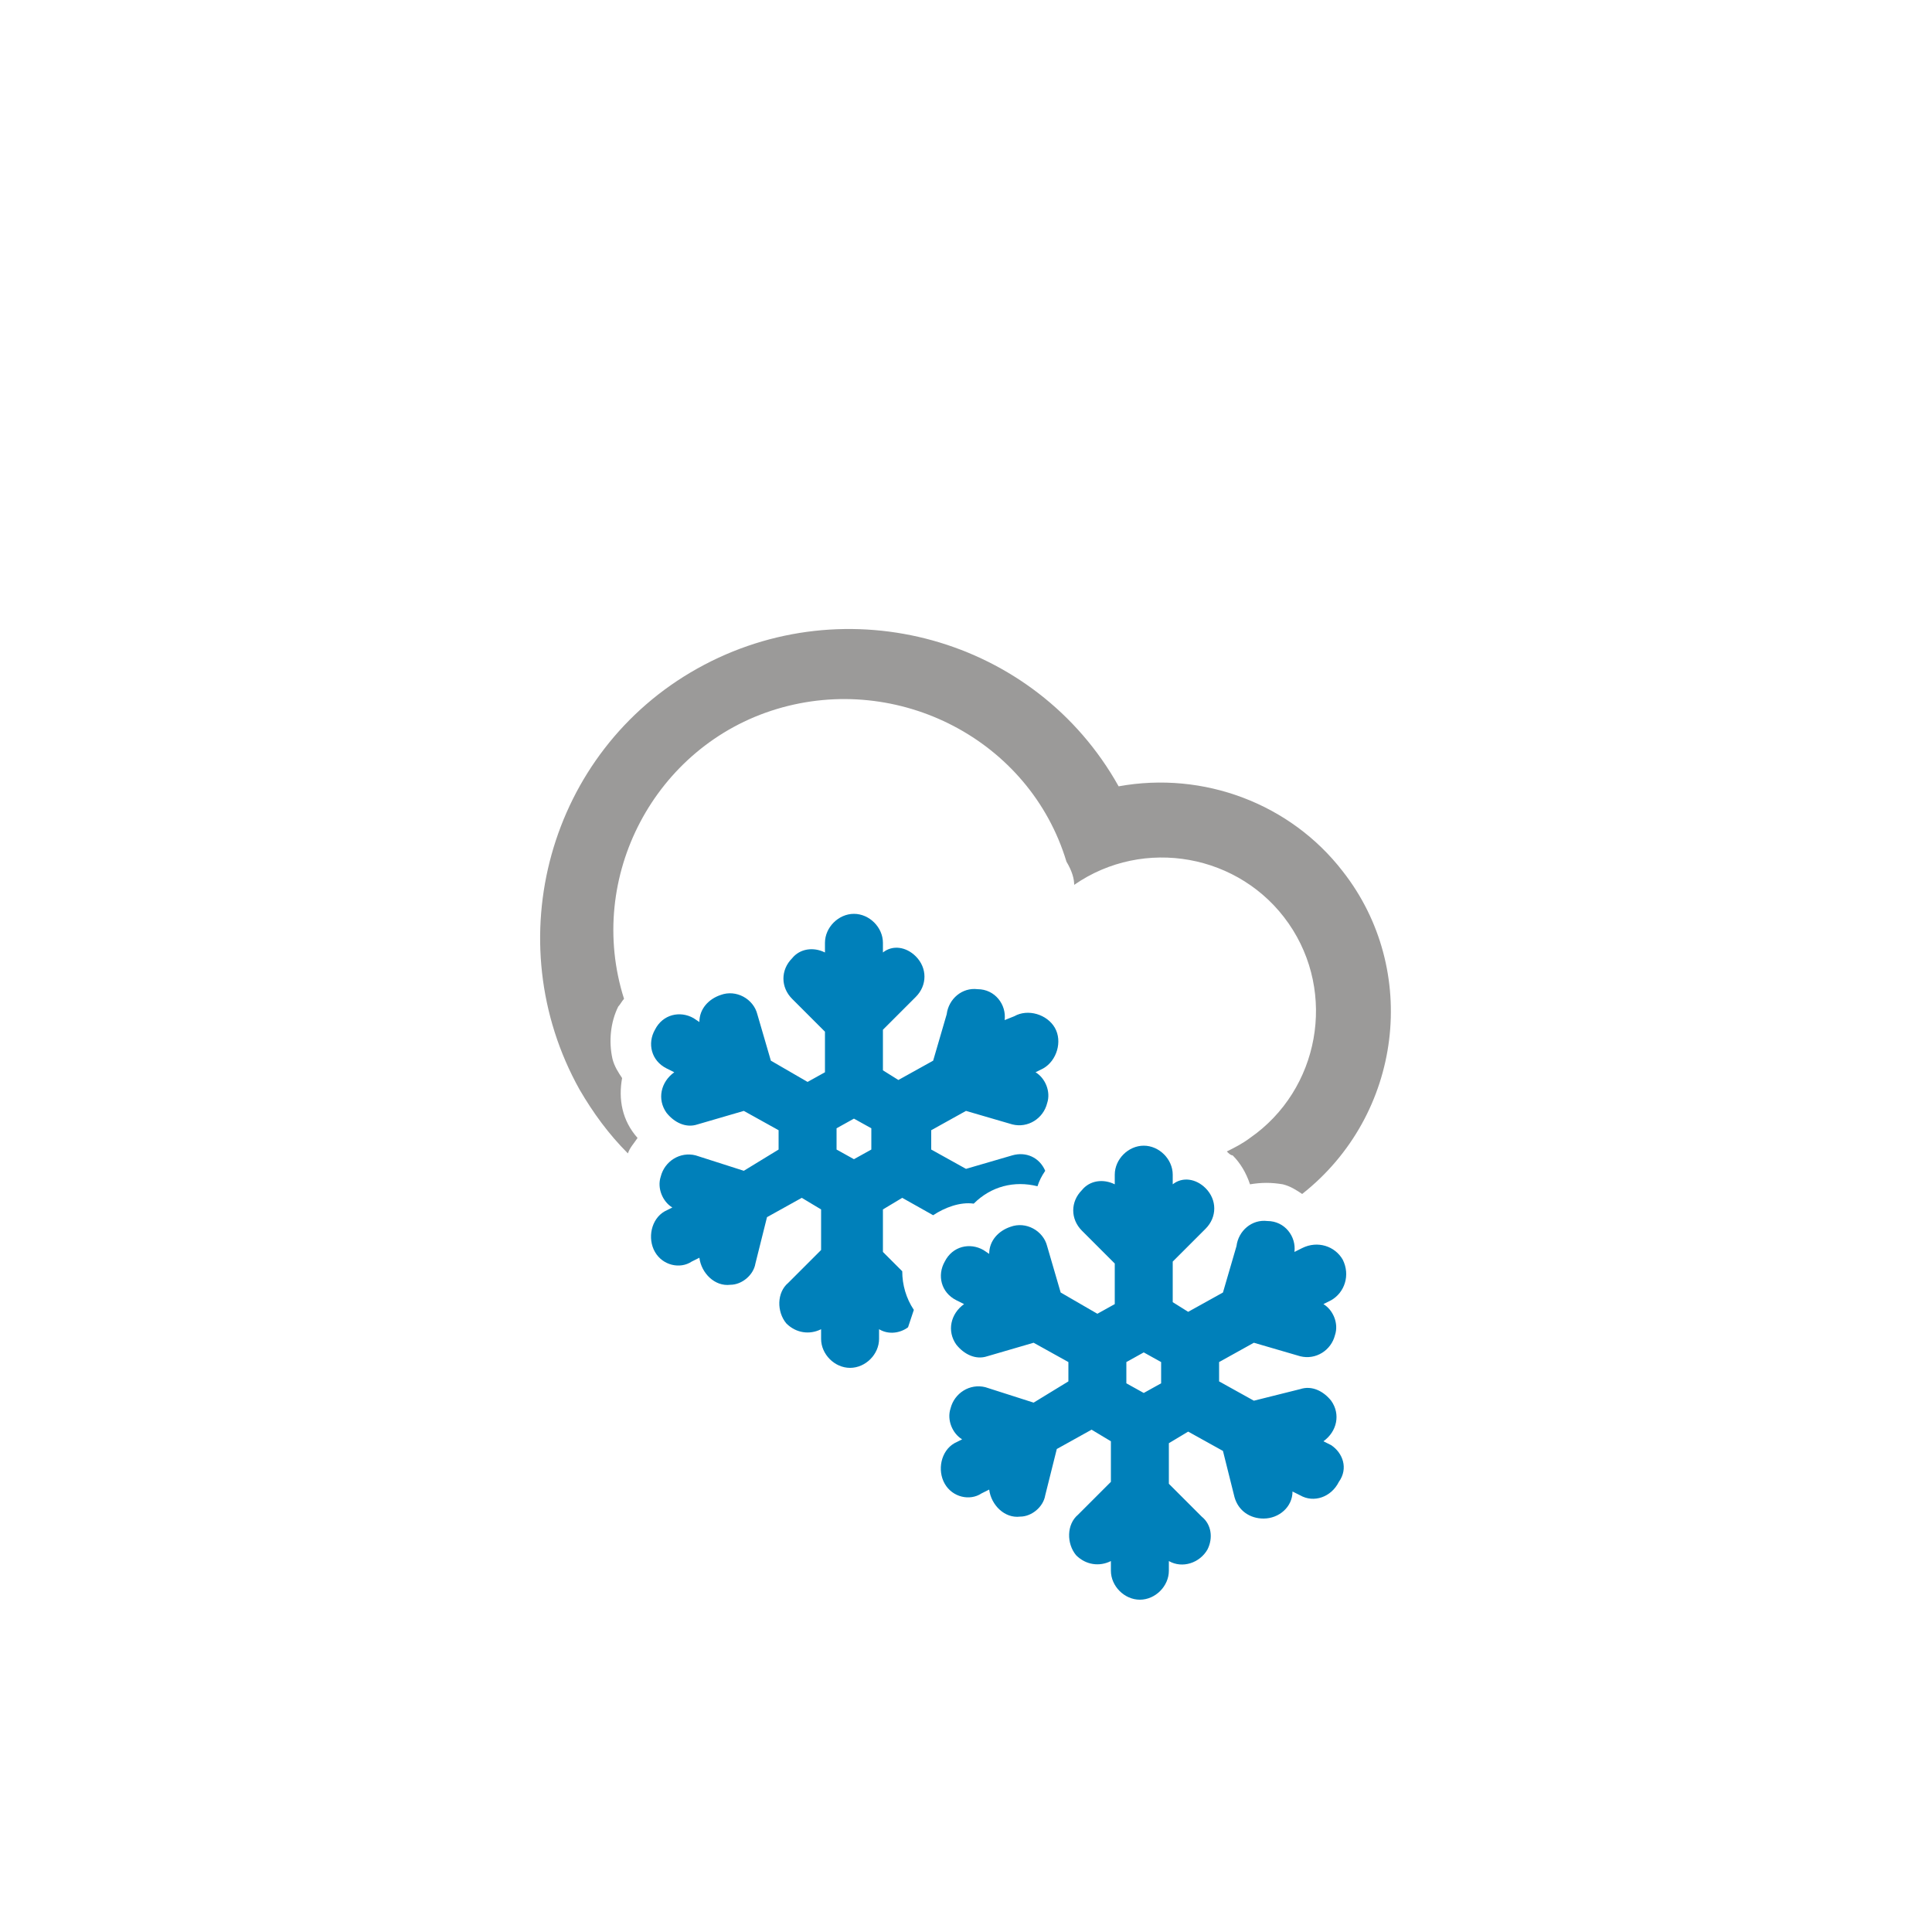 <svg enable-background="new 0 0 100 100" viewBox="0 0 100 100" xmlns="http://www.w3.org/2000/svg"><path clip-rule="evenodd" d="m55.6 45.8c3.6-2.5 8.6-1.6 11.1 2s1.6 8.6-2 11.1c-.4.3-.8.5-1.2.7.1.1.2.2.3.2.4.4.7.9.9 1.5.6-.1 1.1-.1 1.7 0 .4.1.7.3 1 .5 5.2-4.1 6.1-11.6 2.1-16.7-2.7-3.5-7.2-5.2-11.6-4.4-4.3-7.7-14.1-10.4-21.8-6.1s-10.4 14.1-6.1 21.8c.7 1.2 1.5 2.3 2.5 3.3.1-.3.3-.5.5-.8-.8-.9-1-2-.8-3.1-.2-.3-.4-.6-.5-1-.2-.9-.1-1.9.3-2.7.1-.1.2-.3.3-.4-2-6.3 1.6-13.1 7.9-15s13.1 1.6 15 7.9c.3.5.4.9.4 1.2z" fill="#9b9a99" fill-rule="evenodd"/><g fill="#0080ba"><path d="m47.3 67.8c-.4-.6-.6-1.3-.6-2l-1-1v-2.2l1-.6 1.6.9c.6-.4 1.4-.7 2.1-.6.9-.9 2.1-1.2 3.3-.9.1-.3.2-.5.4-.8-.3-.7-1-1-1.7-.8l-2.4.7-1.8-1v-1l1.8-1 2.4.7c.8.2 1.6-.3 1.8-1.1.2-.6-.1-1.3-.6-1.6l.4-.2c.7-.4 1-1.4.6-2.1s-1.4-1-2.1-.6l-.5.2c.1-.8-.5-1.6-1.4-1.6-.8-.1-1.5.5-1.6 1.3l-.7 2.4-1.8 1-.8-.5v-2.1l1.7-1.7c.6-.6.6-1.5 0-2.1-.5-.5-1.2-.6-1.7-.2v-.5c0-.8-.7-1.5-1.5-1.5-.8 0-1.5.7-1.5 1.5v.5c-.6-.3-1.3-.2-1.7.3-.6.6-.6 1.5 0 2.1l1.7 1.7v2.1l-.9.5-1.9-1.1-.7-2.4c-.2-.8-1.1-1.3-1.9-1-.6.2-1.1.7-1.1 1.4l-.3-.2c-.7-.4-1.6-.2-2 .6-.4.7-.2 1.6.6 2l.4.2c-.7.5-.9 1.4-.4 2.1.4.5 1 .8 1.6.6l2.4-.7 1.8 1v1l-1.8 1.1-2.5-.8c-.8-.2-1.6.3-1.8 1.1-.2.6.1 1.3.6 1.6l-.4.2c-.7.4-.9 1.4-.5 2.1s1.3.9 1.9.5l.4-.2c.1.8.8 1.5 1.6 1.4.6 0 1.2-.5 1.3-1.1l.6-2.4 1.8-1 1 .6v2.1l-1.7 1.7c-.6.5-.6 1.5-.1 2.1.5.5 1.2.6 1.8.3v.5c0 .8.7 1.5 1.5 1.5.8 0 1.5-.7 1.5-1.5v-.5c.5.3 1.1.2 1.5-.1.1-.3.2-.6.3-.9zm-2.2-8.3-.9.5-.9-.5v-1.1l.9-.5.9.5z"/><path d="m68.9 74.8-.4-.2c.7-.5.9-1.4.4-2.1-.4-.5-1-.8-1.6-.6l-2.4.6-1.8-1v-1l1.8-1 2.4.7c.8.2 1.6-.3 1.8-1.1.2-.6-.1-1.3-.6-1.6l.4-.2c.7-.4 1-1.3.6-2.1-.4-.7-1.3-1-2.1-.6l-.4.2c.1-.8-.5-1.6-1.4-1.6-.8-.1-1.5.5-1.6 1.3l-.7 2.4-1.8 1-.8-.5v-2.1l1.7-1.7c.6-.6.6-1.5 0-2.1-.5-.5-1.2-.6-1.7-.2v-.5c0-.8-.7-1.5-1.5-1.5-.8 0-1.5.7-1.5 1.5v.5c-.6-.3-1.3-.2-1.7.3-.6.6-.6 1.5 0 2.1l1.7 1.7v2.1l-.9.5-1.9-1.1-.7-2.4c-.2-.8-1.1-1.3-1.9-1-.6.2-1.1.7-1.1 1.4l-.3-.2c-.7-.4-1.6-.2-2 .6-.4.7-.2 1.6.6 2l.4.2c-.7.5-.9 1.4-.4 2.1.4.5 1 .8 1.6.6l2.4-.7 1.8 1v1l-1.8 1.1-2.5-.8c-.8-.2-1.6.3-1.8 1.1-.2.6.1 1.3.6 1.6l-.4.2c-.7.4-.9 1.4-.5 2.1s1.3.9 1.9.5l.4-.2c.1.8.8 1.5 1.6 1.4.6 0 1.2-.5 1.3-1.1l.6-2.4 1.8-1 1 .6v2.1l-1.7 1.7c-.6.5-.6 1.5-.1 2.1.5.5 1.2.6 1.8.3v.5c0 .8.7 1.5 1.5 1.5.8 0 1.5-.7 1.5-1.5v-.5c.7.4 1.6.1 2-.6.3-.6.2-1.3-.3-1.7l-1.7-1.7v-2.1l1-.6 1.8 1 .6 2.4c.2.7.8 1.1 1.5 1.1.8 0 1.5-.6 1.5-1.4l.4.2c.7.4 1.6.1 2-.7.5-.7.2-1.5-.4-1.9zm-8.8-4.3v1.1l-.9.5-.9-.5v-1.1l.9-.5z"/></g></svg>